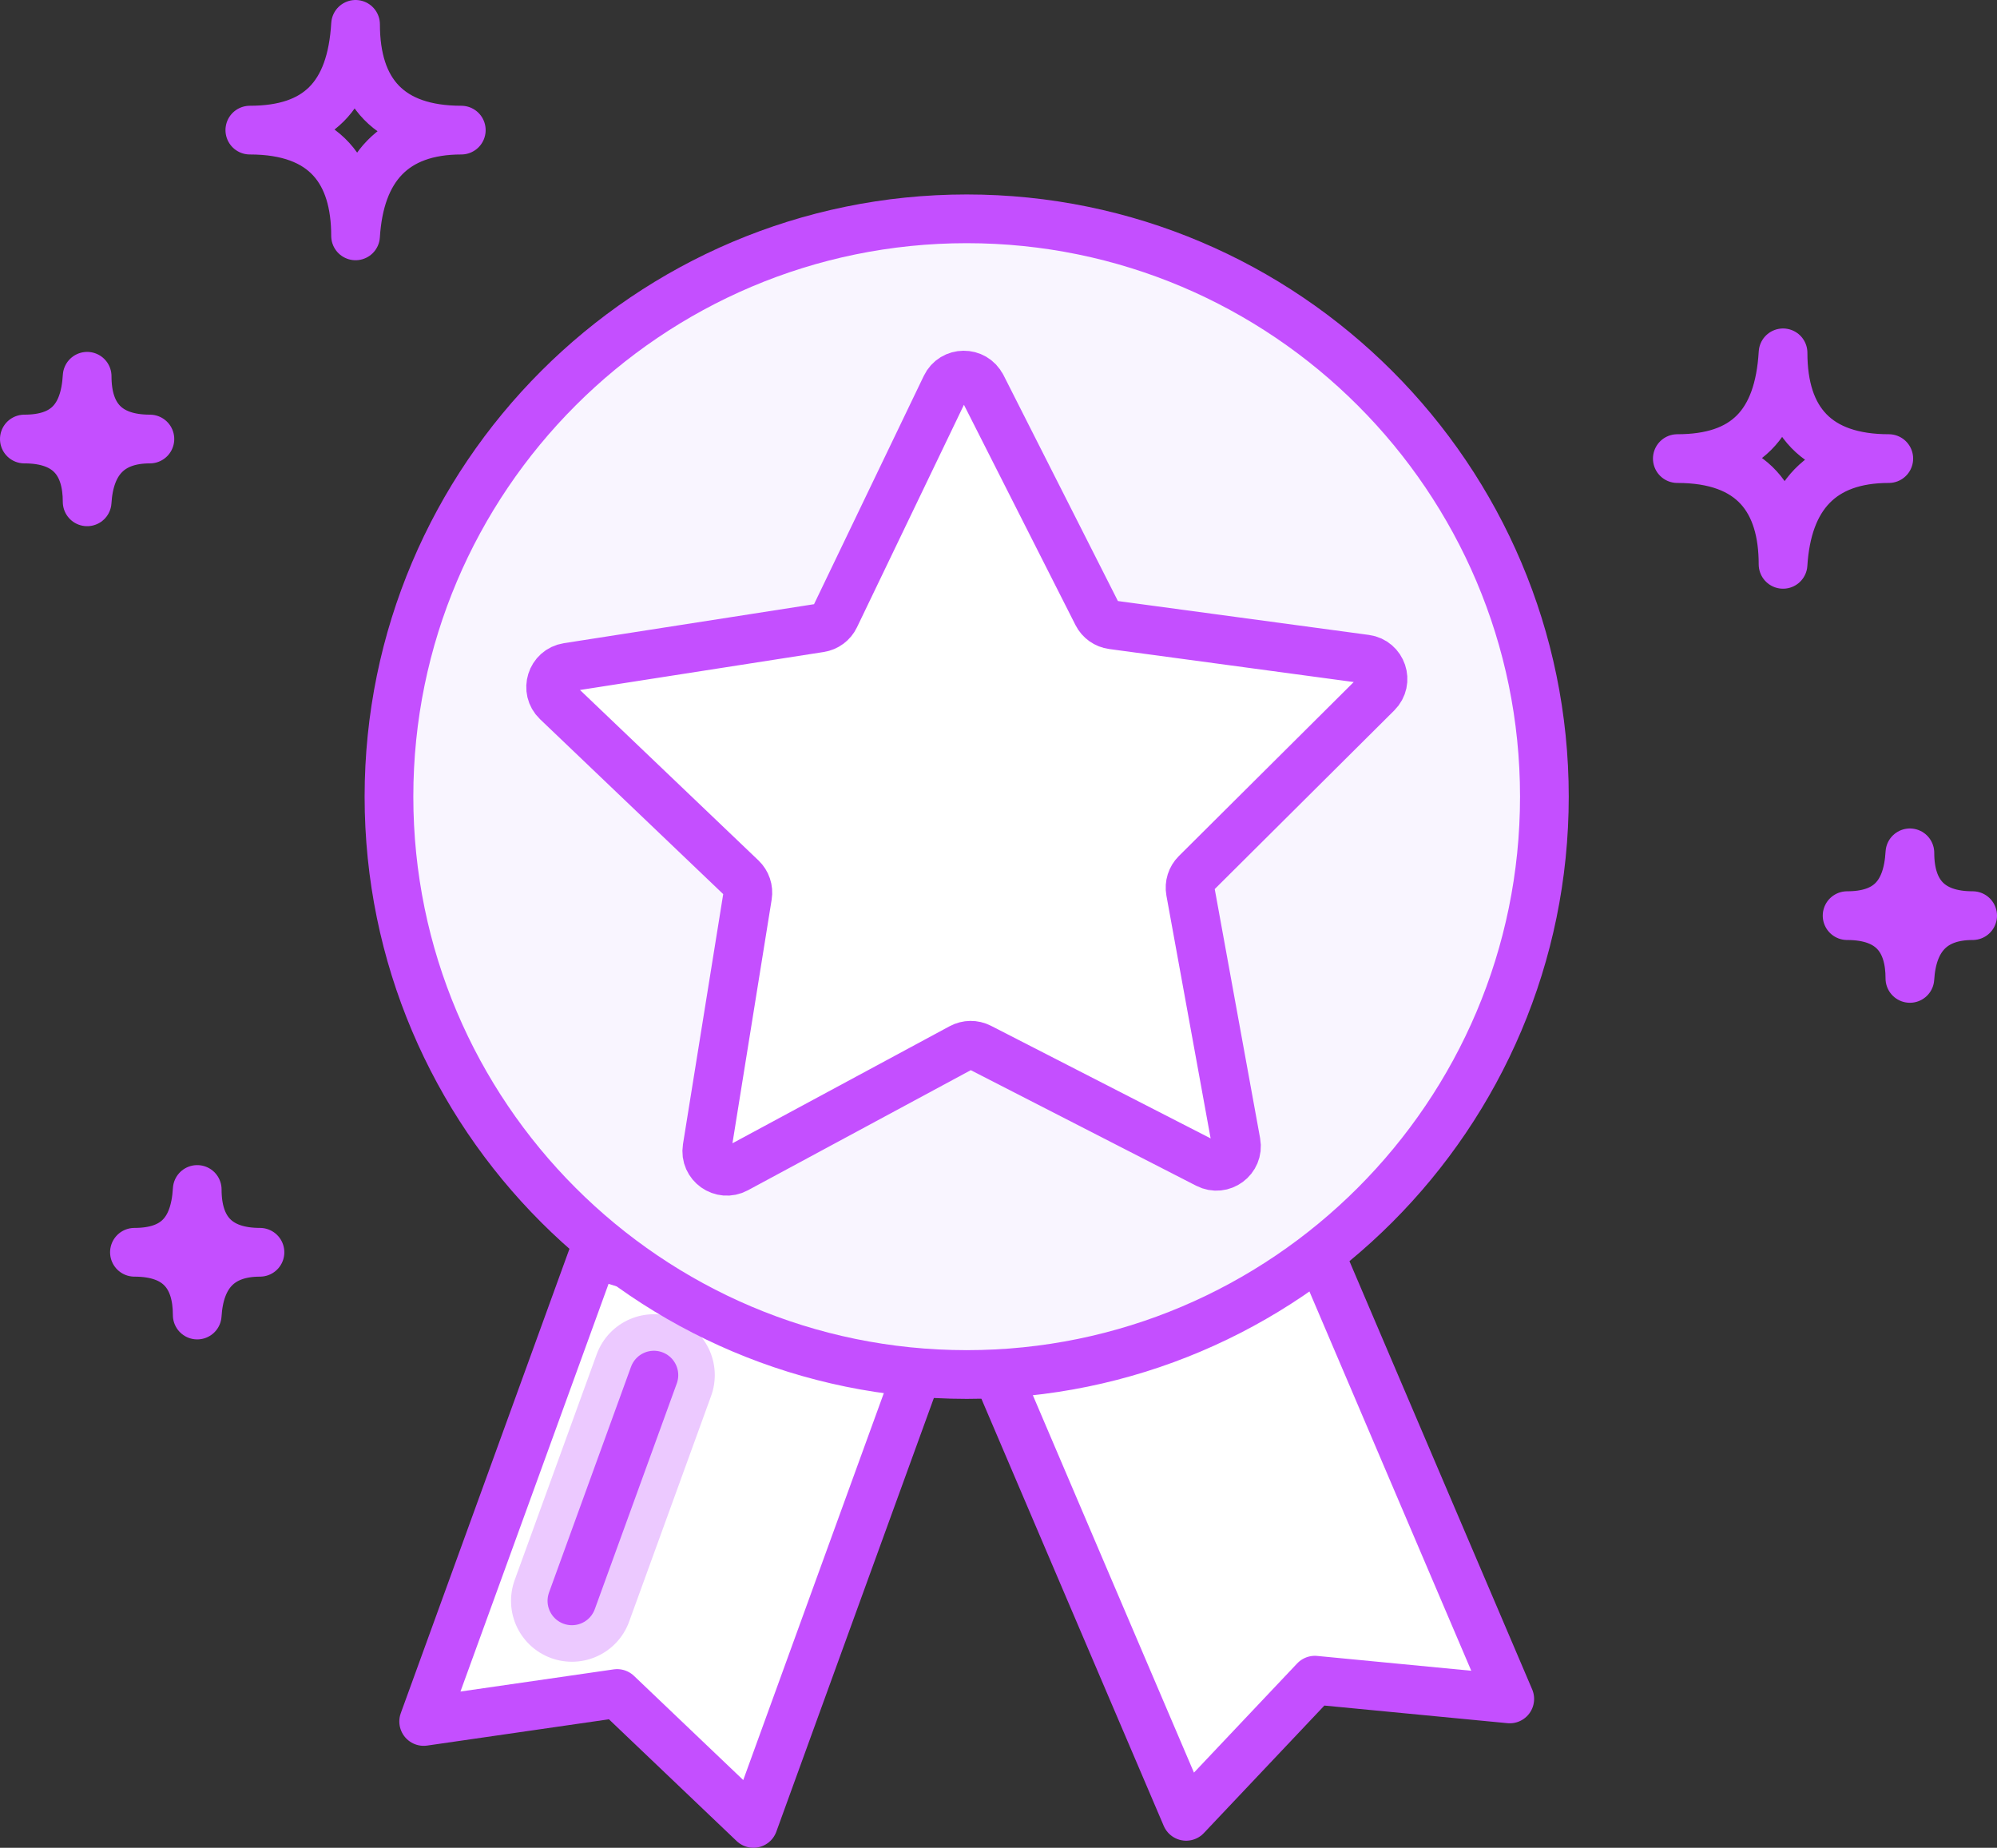 <?xml version="1.0" encoding="UTF-8"?><svg id="Layer_2" xmlns="http://www.w3.org/2000/svg" viewBox="0 0 492 455.14"><rect x="0" y="0" width="492" height="455.14" fill="#333333" stroke="none"/><defs><style>.cls-1{fill:#f9f5ff;}.cls-1,.cls-2,.cls-3,.cls-4{stroke-linecap:round;stroke-linejoin:round;}.cls-1,.cls-3,.cls-4{stroke:#c44fff;stroke-width:12px;}.cls-5,.cls-3{fill:#fff;}.cls-2{stroke:#ecc9ff;stroke-width:30px;}.cls-2,.cls-4{fill:none;}</style></defs><g id="Layer_1-2"><g><polygon class="cls-3" points="371.96 418.48 323.94 413.86 292.23 447.4 268.08 390.86 243.95 334.32 283.82 319.87 323.7 305.4 347.83 361.95 371.96 418.48"/><polygon class="cls-3" points="185.62 449.14 152.05 417.14 104.38 424.03 125.31 366.44 146.24 308.82 186.86 321.37 227.49 333.91 206.55 391.52 185.62 449.14"/><line class="cls-2" x1="140.9" y1="394.32" x2="161.1" y2="338.72"/><line class="cls-3" x1="140.9" y1="394.32" x2="161.1" y2="338.72"/><path class="cls-1" d="M238.17,338.57c-78.49,0-142.34-63.85-142.34-142.34S159.69,53.9,238.17,53.9s142.32,63.86,142.32,142.33-63.85,142.34-142.32,142.34Z"/><g><path class="cls-5" d="M241.87,95.09l28.45,56.17c.73,1.45,2.14,2.45,3.75,2.66l62.38,8.42c4.06,.55,5.73,5.51,2.82,8.4l-44.62,44.39c-1.15,1.15-1.67,2.79-1.38,4.39l11.28,61.93c.73,4.03-3.47,7.15-7.11,5.28l-56.03-28.72c-1.45-.74-3.16-.72-4.6,.05l-55.4,29.85c-3.6,1.94-7.87-1.09-7.22-5.13l10-62.14c.26-1.61-.29-3.23-1.47-4.36l-45.53-43.47c-2.96-2.83-1.39-7.82,2.65-8.45l62.19-9.69c1.61-.25,2.99-1.28,3.69-2.74l27.28-56.74c1.77-3.69,7.01-3.74,8.86-.09Z"/><path class="cls-4" d="M241.87,95.09l28.45,56.17c.73,1.45,2.14,2.45,3.75,2.66l62.38,8.42c4.06,.55,5.73,5.51,2.82,8.4l-44.62,44.39c-1.15,1.15-1.67,2.79-1.38,4.39l11.28,61.93c.73,4.03-3.47,7.15-7.11,5.28l-56.03-28.72c-1.45-.74-3.16-.72-4.6,.05l-55.4,29.85c-3.6,1.94-7.87-1.09-7.22-5.13l10-62.14c.26-1.61-.29-3.23-1.47-4.36l-45.53-43.47c-2.96-2.83-1.39-7.82,2.65-8.45l62.19-9.69c1.61-.25,2.99-1.28,3.69-2.74l27.28-56.74c1.77-3.69,7.01-3.74,8.86-.09Z"/></g><g><path class="cls-4" d="M439.29,86.91c0,16.67,8.33,26.05,26.05,26.05-16.68,0-25.01,9.38-26.05,26.05,0-15.63-7.3-26.05-26.05-26.05,16.67,0,25-8.33,26.05-26.05Z"/><path class="cls-4" d="M87.6,6c0,16.67,8.33,26.05,26.05,26.05-16.68,0-25.01,9.38-26.05,26.05,0-15.63-7.3-26.05-26.05-26.05,16.67,0,25-8.33,26.05-26.05Z"/><path class="cls-4" d="M470.54,210.07c0,9.89,4.96,15.47,15.46,15.47-9.89,0-14.85,5.56-15.46,15.46,0-9.28-4.33-15.46-15.47-15.46,9.9,0,14.86-4.96,15.47-15.47Z"/><path class="cls-4" d="M48.59,292.99c0,9.89,4.96,15.47,15.46,15.47-9.89,0-14.85,5.56-15.46,15.46,0-9.28-4.33-15.46-15.47-15.46,9.9,0,14.86-4.96,15.47-15.47Z"/><path class="cls-4" d="M21.47,92.68c0,9.89,4.96,15.46,15.46,15.46-9.89,0-14.85,5.57-15.46,15.47,0-9.29-4.33-15.47-15.47-15.47,9.9,0,14.86-4.96,15.47-15.46Z"/></g></g></g></svg>